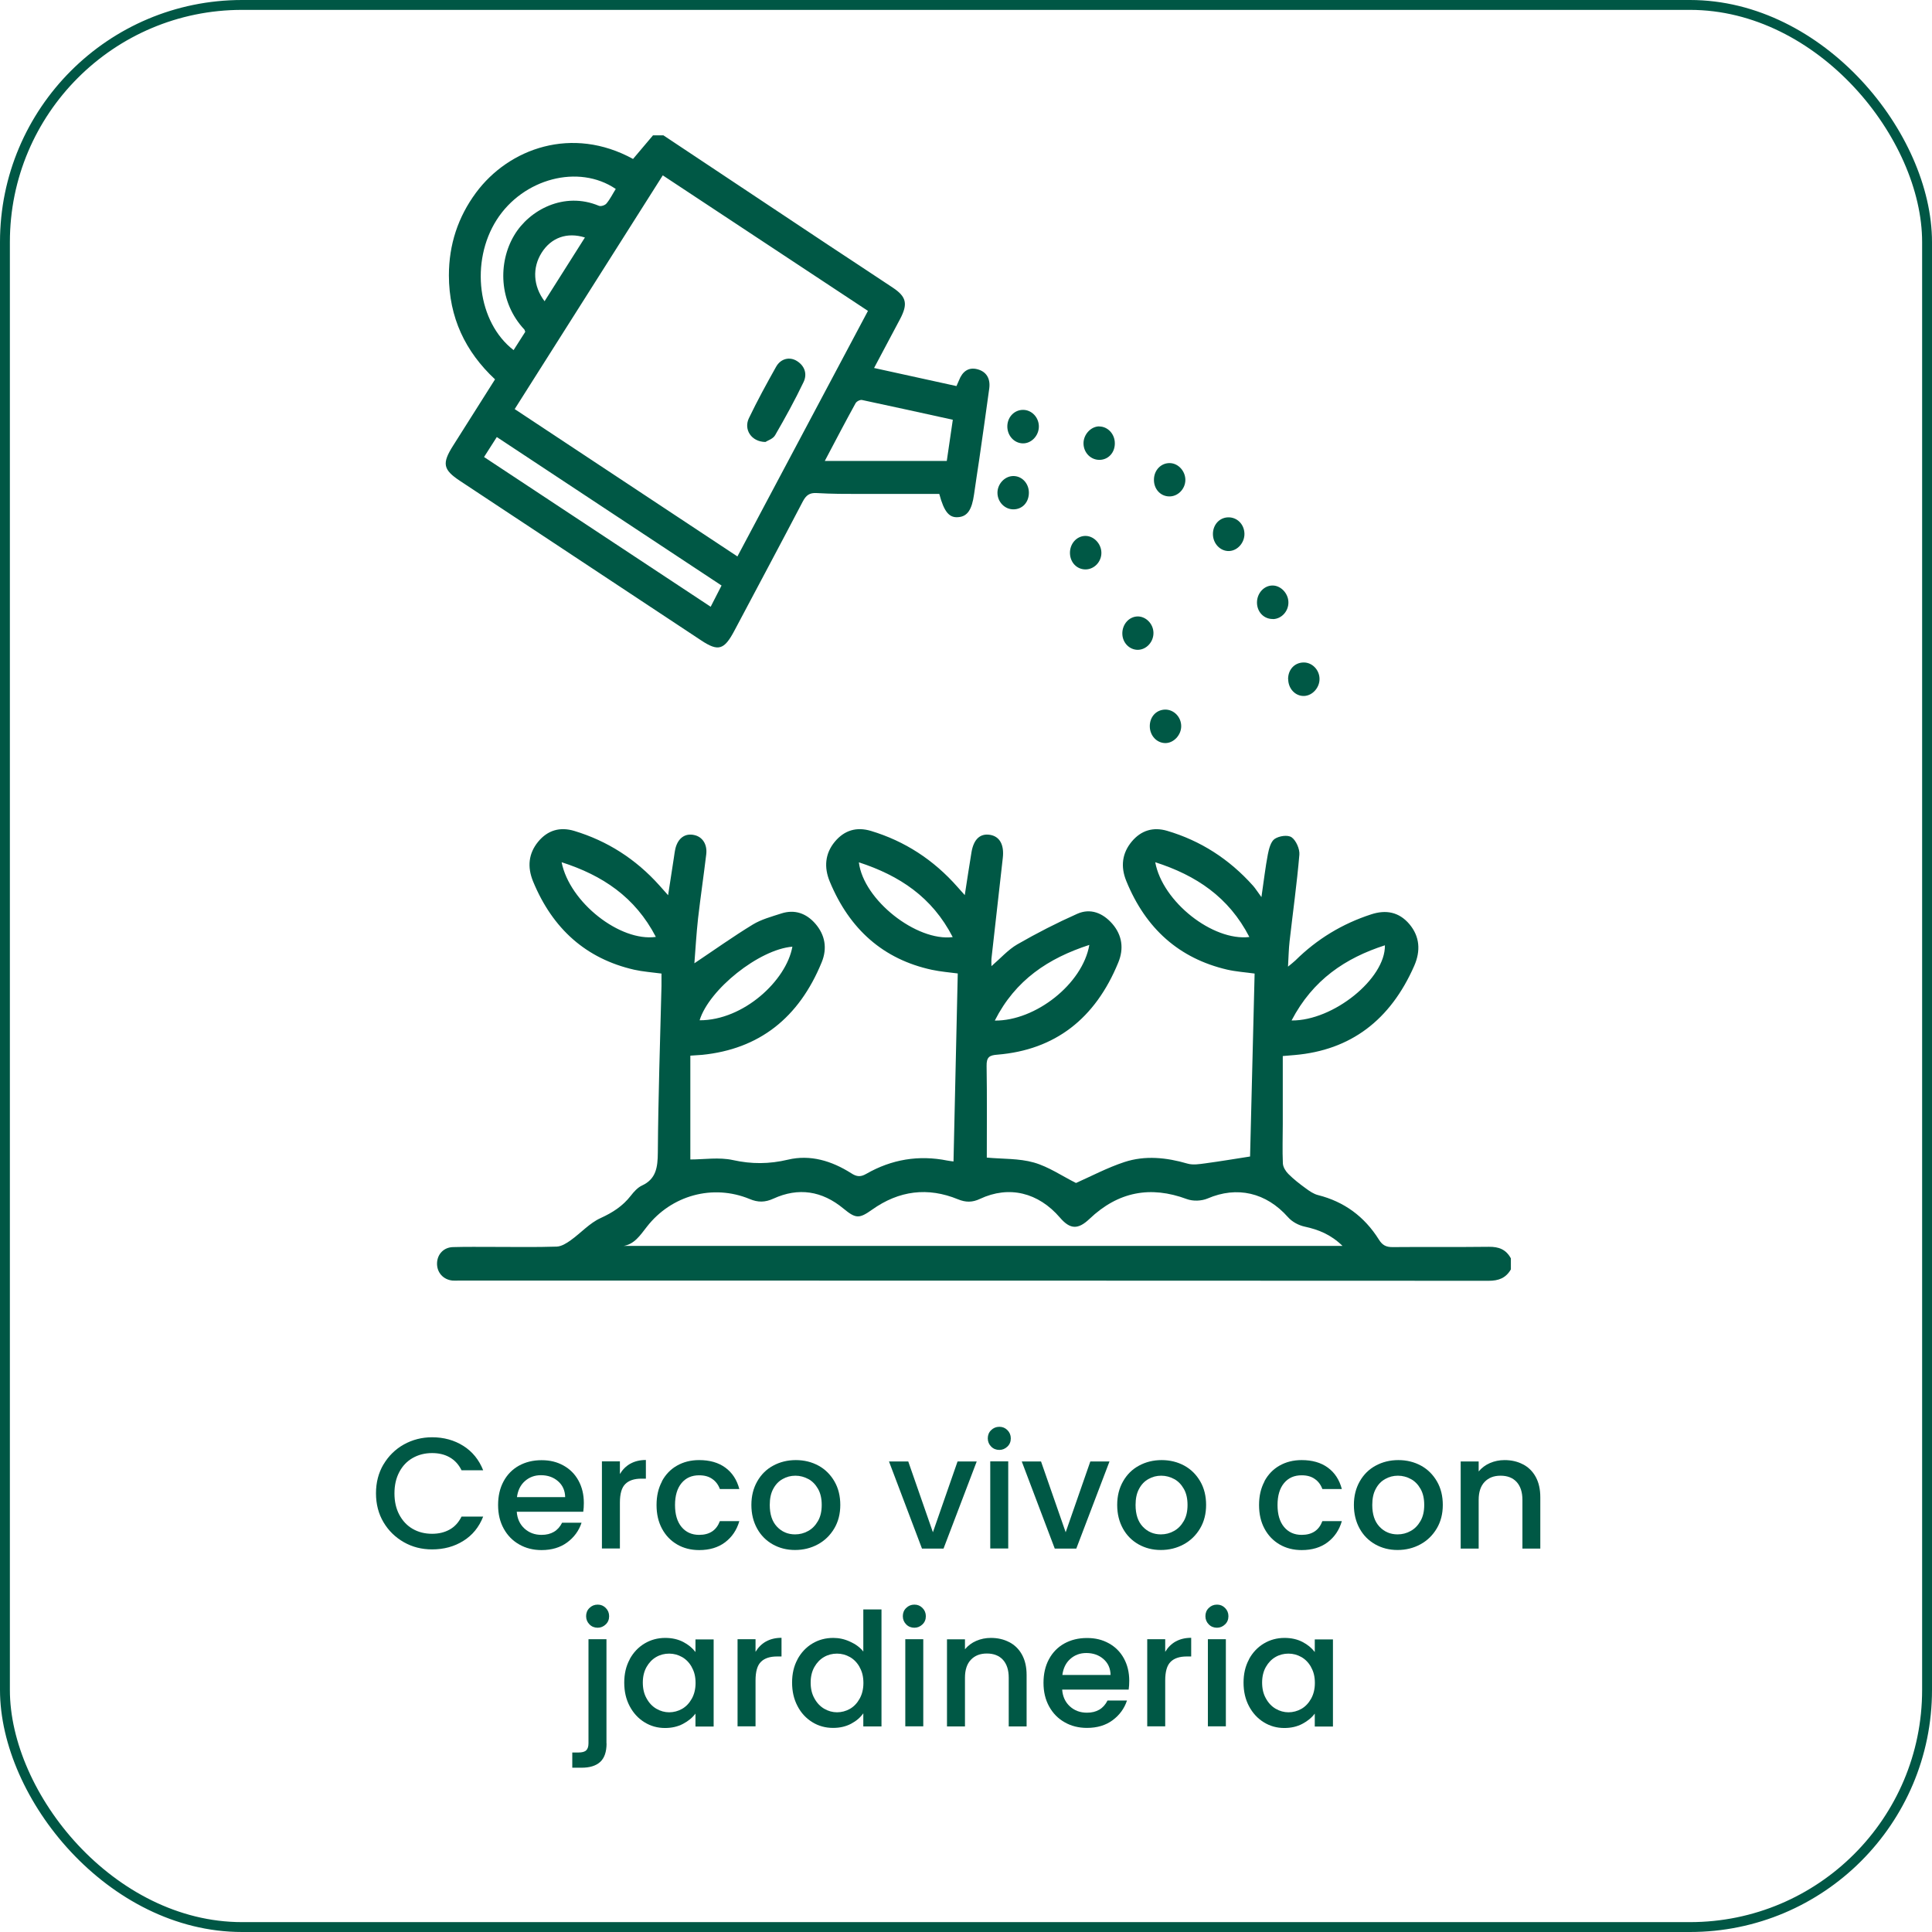 <?xml version="1.0" encoding="UTF-8"?>
<svg id="Capa_2" data-name="Capa 2" xmlns="http://www.w3.org/2000/svg" viewBox="0 0 195.57 195.57">
  <defs>
    <style>
      .cls-1 {
        fill: none;
        stroke: #005745;
        stroke-miterlimit: 10;
      }

      .cls-2 {
        fill: #005845;
        stroke-width: 0px;
      }
    </style>
  </defs>
  <g id="Capa_1-2" data-name="Capa 1">
    <g>
      <g>
        <path class="cls-2" d="m152.94,128.5c-.52.89-1.26,1.15-2.24,1.15-34.75-.02-69.49-.02-104.24-.02-.21,0-.43.01-.64,0-.96-.09-1.61-.83-1.58-1.77.03-.9.67-1.59,1.6-1.62,1.38-.04,2.76-.02,4.14-.02,2.12,0,4.25.04,6.37-.03.49-.02,1-.34,1.43-.65,1.02-.73,1.91-1.74,3.02-2.24,1.2-.55,2.23-1.2,3.06-2.27.31-.4.69-.82,1.12-1.02,1.43-.66,1.6-1.83,1.61-3.35.04-5.62.23-11.24.37-16.86,0-.41,0-.81,0-1.25-.97-.13-1.88-.19-2.77-.39-4.84-1.11-8.24-4.11-10.23-8.94-.6-1.47-.46-2.82.51-4.01.97-1.18,2.22-1.53,3.66-1.1,3.34,1.01,6.22,2.84,8.62,5.52.24.27.48.54.88.99.21-1.38.39-2.58.58-3.77.05-.33.09-.67.17-1,.27-1.03.99-1.53,1.9-1.32.83.18,1.33.94,1.21,1.95-.26,2.17-.58,4.33-.83,6.5-.17,1.55-.26,3.12-.37,4.53,1.99-1.33,3.91-2.7,5.91-3.92.87-.53,1.9-.8,2.88-1.12,1.35-.44,2.54-.03,3.47,1.05.96,1.12,1.21,2.46.63,3.88-2.31,5.65-6.34,8.8-12.11,9.38-.35.03-.69.05-1.19.08v10.51c1.39,0,2.9-.25,4.31.06,1.9.42,3.67.41,5.57-.04,2.26-.54,4.43.12,6.4,1.37.54.35.93.41,1.52.07,2.58-1.48,5.33-1.93,8.21-1.35.2.04.41.06.63.09.14-6.34.28-12.63.43-19.03-.83-.11-1.73-.18-2.62-.37-4.9-1.06-8.33-4.08-10.34-8.94-.59-1.43-.48-2.82.51-4.02.98-1.18,2.22-1.53,3.66-1.1,3.42,1.03,6.34,2.92,8.77,5.68.21.24.42.48.73.82.24-1.55.45-2.95.68-4.34.22-1.32.88-1.93,1.89-1.76.98.17,1.43,1.02,1.28,2.33-.39,3.4-.77,6.81-1.15,10.21-.02.21,0,.43,0,.75.91-.78,1.68-1.66,2.61-2.2,1.98-1.14,4.01-2.18,6.08-3.1,1.33-.59,2.59-.09,3.56,1.03.98,1.14,1.17,2.5.59,3.9-2.33,5.7-6.41,8.85-12.23,9.33-.79.06-1.12.22-1.1,1.15.05,3.13.02,6.25.02,9.27,1.61.15,3.25.07,4.77.5,1.5.43,2.86,1.37,4.26,2.07,1.53-.68,3.17-1.55,4.9-2.12,2.11-.69,4.26-.46,6.39.16.56.16,1.21.05,1.81-.03,1.49-.2,2.97-.45,4.52-.69.15-6.01.3-12.22.46-18.52-.93-.13-1.87-.19-2.79-.4-4.83-1.13-8.23-4.13-10.2-8.97-.6-1.47-.42-2.83.56-4,.95-1.13,2.17-1.49,3.57-1.08,3.39,1,6.29,2.86,8.71,5.57.24.27.43.59.84,1.14.25-1.7.4-3.03.65-4.33.11-.56.3-1.3.69-1.56.45-.3,1.32-.44,1.72-.16.44.31.83,1.18.78,1.76-.25,2.93-.66,5.84-.99,8.76-.09.78-.1,1.57-.16,2.57.34-.28.55-.44.74-.62,2.21-2.19,4.78-3.73,7.67-4.67,1.49-.49,2.82-.26,3.88.99,1.05,1.25,1.15,2.7.49,4.21-2.41,5.49-6.42,8.55-12.12,9.04-.31.03-.62.05-1.19.1,0,2.33,0,4.62,0,6.91,0,1.32-.05,2.64.01,3.96.02.37.28.79.55,1.06.54.54,1.14,1.01,1.75,1.45.39.29.82.59,1.28.7,2.6.66,4.66,2.14,6.14,4.5.36.58.74.76,1.37.76,3.25-.03,6.51.01,9.77-.03.98-.01,1.72.25,2.22,1.17v1.13Zm-89.87-2.38h72.83c-1.19-1.16-2.44-1.65-3.82-1.95-.61-.13-1.28-.48-1.7-.96-2.22-2.5-5.16-3.17-8.14-1.89-.62.26-1.47.29-2.1.06-3.68-1.37-6.95-.76-9.86,2.01-1.15,1.09-1.95,1.07-2.98-.13-2.19-2.55-5.16-3.28-8.1-1.9-.78.37-1.45.36-2.23.04-3.05-1.25-5.96-.89-8.69,1.05-1.31.93-1.65.92-2.9-.11-2.17-1.8-4.56-2.16-7.08-1.01-.85.39-1.57.4-2.42.04-3.71-1.53-7.91-.39-10.4,2.81-.68.87-1.27,1.79-2.41,1.95Zm23.87-38.83c.46,3.81,5.84,8.03,9.5,7.57-2.08-4.05-5.39-6.23-9.5-7.57Zm23.33,8.36c-4.15,1.35-7.48,3.54-9.57,7.66,4.12.04,8.89-3.71,9.57-7.66Zm20.47,7.65c4.22.04,9.51-4.23,9.45-7.61-4,1.29-7.29,3.48-9.45,7.61Zm-50.53-7.47c-3.36.27-8.43,4.32-9.39,7.45,4.44.01,8.78-4.02,9.39-7.45Zm-23.36-8.55c.81,4.08,5.93,8.07,9.54,7.56-2.1-4.04-5.4-6.23-9.54-7.56Zm60.09,0c.74,4.02,5.84,8.01,9.53,7.57-2.09-4.05-5.39-6.24-9.53-7.57Z"/>
        <path class="cls-2" d="m67.17,13.71c5.54,3.69,11.09,7.37,16.63,11.06,2.19,1.45,4.39,2.89,6.58,4.35,1.38.92,1.54,1.64.73,3.18-.85,1.6-1.7,3.21-2.63,4.95,2.83.62,5.55,1.22,8.34,1.83.09-.21.18-.39.26-.59.34-.88.95-1.34,1.83-1.12.93.23,1.36.94,1.23,1.94-.32,2.39-.67,4.77-1.01,7.16-.17,1.19-.37,2.38-.53,3.57-.22,1.56-.67,2.24-1.6,2.31-.9.08-1.43-.51-1.92-2.35-2.6,0-5.28,0-7.96,0-1.49,0-2.97,0-4.46-.09-.7-.04-1.06.21-1.4.86-2.29,4.38-4.62,8.73-6.93,13.09-1.03,1.94-1.63,2.11-3.36.96-8.14-5.38-16.28-10.77-24.42-16.15-1.7-1.13-1.83-1.75-.69-3.55,1.4-2.21,2.8-4.43,4.25-6.72-3.01-2.81-4.66-6.26-4.67-10.52,0-3.13.93-5.92,2.74-8.37,3.34-4.51,9.74-6.8,15.9-3.42.67-.8,1.35-1.6,2.02-2.39.35,0,.71,0,1.06,0Zm7.48,42.61c4.43-8.34,8.8-16.55,13.21-24.85-6.96-4.6-13.85-9.15-20.77-13.72-5.04,7.95-10,15.78-14.99,23.66,7.55,4.99,14.99,9.92,22.55,14.92Zm-25.64-10.05c7.68,5.07,15.28,10.09,22.93,15.15.41-.8.74-1.44,1.1-2.15-7.63-5.04-15.17-10.02-22.75-15.03-.45.71-.84,1.32-1.29,2.02Zm34.47.39c2.28,0,4.29,0,6.3,0s4.01,0,6.06,0c.2-1.36.4-2.73.61-4.17-3.12-.68-6.15-1.36-9.19-2-.2-.04-.56.14-.66.34-1,1.81-1.96,3.65-3.11,5.83Zm-21.16-27.54c-3.75-2.54-9.37-1.05-12.04,3.13-2.7,4.23-1.94,10.38,1.71,13.19.4-.64.81-1.27,1.18-1.85-.06-.15-.06-.19-.08-.22-2.62-2.79-2.68-6.8-1.04-9.55,1.53-2.58,5.06-4.46,8.57-2.99.21.09.62-.05.77-.23.37-.44.63-.98.94-1.47Zm-7.2,11.38c1.39-2.2,2.73-4.31,4.09-6.46-1.82-.57-3.42.02-4.38,1.54-.95,1.5-.88,3.36.3,4.92Z"/>
        <path class="cls-2" d="m125.97,54c.03.93-.7,1.76-1.57,1.78-.88.02-1.62-.76-1.62-1.72,0-.93.64-1.65,1.51-1.69.91-.04,1.65.68,1.68,1.63Z"/>
        <path class="cls-2" d="m111.49,55.93c.02.93-.72,1.71-1.61,1.71-.86,0-1.53-.68-1.57-1.6-.04-.96.64-1.76,1.52-1.79.86-.03,1.64.76,1.66,1.68Z"/>
        <path class="cls-2" d="m105.16,43.21c-.02.93-.79,1.71-1.66,1.67-.89-.04-1.57-.84-1.53-1.79.04-.91.73-1.6,1.59-1.6.89,0,1.62.78,1.6,1.72Z"/>
        <path class="cls-2" d="m104.15,49.85c.01.99-.65,1.71-1.57,1.71-.89,0-1.62-.77-1.61-1.7.01-.87.72-1.64,1.55-1.67.89-.04,1.62.71,1.63,1.66Z"/>
        <path class="cls-2" d="m128.86,62.66c-.91.02-1.62-.71-1.62-1.67,0-.95.73-1.74,1.6-1.72.81.01,1.55.78,1.58,1.65.04.93-.68,1.73-1.56,1.75Z"/>
        <path class="cls-2" d="m119.57,73.51c0,.91-.78,1.73-1.63,1.71-.85-.02-1.52-.74-1.55-1.65-.03-.98.63-1.72,1.55-1.74.89-.01,1.63.75,1.63,1.68Z"/>
        <path class="cls-2" d="m130.39,68.76c-.01-.98.66-1.7,1.59-1.7.84,0,1.56.73,1.59,1.61.04.91-.7,1.75-1.56,1.78-.88.03-1.6-.73-1.61-1.69Z"/>
        <path class="cls-2" d="m116.76,64.03c.03.93-.7,1.74-1.58,1.75-.85,0-1.55-.71-1.57-1.62-.02-.96.68-1.75,1.56-1.76.83,0,1.56.74,1.59,1.62Z"/>
        <path class="cls-2" d="m111.27,43.17c.87,0,1.59.77,1.58,1.72,0,.93-.65,1.63-1.51,1.66-.9.03-1.64-.7-1.66-1.64-.02-.91.73-1.74,1.59-1.75Z"/>
        <path class="cls-2" d="m119.99,48.58c0,.93-.78,1.71-1.67,1.67-.87-.03-1.52-.76-1.51-1.69,0-.97.73-1.72,1.64-1.68.84.03,1.54.82,1.54,1.7Z"/>
        <path class="cls-2" d="m77.48,44.74c-1.43-.02-2.22-1.27-1.67-2.41.85-1.77,1.79-3.49,2.75-5.2.47-.84,1.38-1.05,2.12-.58.79.5,1.05,1.32.66,2.13-.88,1.84-1.86,3.62-2.88,5.38-.22.38-.78.54-.98.68Z"/>
      </g>
      <g>
        <path class="cls-2" d="m38.82,148.24c.51-.86,1.2-1.54,2.06-2.02s1.82-.73,2.86-.73c1.18,0,2.24.29,3.16.87.92.58,1.59,1.41,2.01,2.47h-2.19c-.29-.59-.69-1.02-1.2-1.31-.51-.29-1.1-.43-1.78-.43-.74,0-1.39.17-1.97.5-.58.33-1.03.81-1.35,1.42-.33.62-.49,1.34-.49,2.16s.16,1.54.49,2.16c.33.62.78,1.1,1.35,1.43s1.23.5,1.97.5c.67,0,1.26-.14,1.78-.43s.91-.73,1.2-1.31h2.19c-.42,1.07-1.09,1.89-2.01,2.46-.92.58-1.98.86-3.16.86-1.05,0-2-.24-2.86-.73s-1.55-1.16-2.06-2.02c-.51-.86-.76-1.84-.76-2.93s.25-2.06.76-2.93Z"/>
        <path class="cls-2" d="m59.05,153.03h-6.74c.05.7.31,1.27.78,1.7.47.43,1.05.64,1.73.64.98,0,1.67-.41,2.08-1.23h1.97c-.27.81-.75,1.47-1.45,1.99s-1.57.78-2.6.78c-.84,0-1.6-.19-2.26-.57-.67-.38-1.19-.91-1.57-1.6-.38-.69-.57-1.48-.57-2.39s.18-1.7.55-2.39c.37-.69.89-1.22,1.55-1.59.67-.37,1.43-.56,2.3-.56s1.57.18,2.22.54,1.16.87,1.52,1.53c.36.66.54,1.41.54,2.26,0,.33-.02.63-.06.9Zm-1.84-1.47c-.01-.67-.25-1.21-.72-1.62-.47-.41-1.05-.61-1.74-.61-.63,0-1.17.2-1.62.6-.45.4-.71.94-.8,1.62h4.88Z"/>
        <path class="cls-2" d="m63.8,148.17c.44-.25.97-.38,1.58-.38v1.89h-.46c-.71,0-1.26.18-1.62.54-.37.36-.55.99-.55,1.89v4.64h-1.82v-8.82h1.82v1.28c.27-.45.62-.8,1.06-1.05Z"/>
        <path class="cls-2" d="m67,149.95c.37-.69.88-1.22,1.53-1.59.65-.37,1.4-.56,2.24-.56,1.07,0,1.95.25,2.65.76.7.51,1.17,1.23,1.42,2.17h-1.97c-.16-.44-.42-.78-.77-1.02-.35-.25-.79-.37-1.33-.37-.75,0-1.34.26-1.78.79s-.66,1.27-.66,2.22.22,1.69.66,2.22c.44.53,1.04.8,1.78.8,1.06,0,1.75-.46,2.1-1.39h1.97c-.26.9-.74,1.61-1.44,2.14-.7.53-1.58.79-2.62.79-.84,0-1.59-.19-2.24-.57s-1.16-.91-1.53-1.6c-.37-.69-.55-1.48-.55-2.39s.18-1.7.55-2.39Z"/>
        <path class="cls-2" d="m78.22,156.33c-.67-.38-1.2-.91-1.58-1.6-.38-.69-.58-1.48-.58-2.39s.2-1.69.59-2.38.93-1.23,1.62-1.6c.68-.37,1.45-.56,2.29-.56s1.61.19,2.29.56c.68.37,1.22.91,1.62,1.6s.59,1.49.59,2.38-.2,1.69-.61,2.38-.96,1.23-1.66,1.61-1.47.57-2.31.57-1.58-.19-2.26-.57Zm3.58-1.35c.41-.22.74-.56,1-1.01s.38-.99.38-1.63-.12-1.18-.37-1.62c-.25-.44-.57-.78-.98-1s-.84-.34-1.31-.34-.9.11-1.3.34c-.4.22-.72.56-.95,1-.24.44-.35.98-.35,1.62,0,.95.24,1.68.73,2.2.49.52,1.1.78,1.83.78.47,0,.91-.11,1.32-.34Z"/>
        <path class="cls-2" d="m94.43,155.12l2.5-7.18h1.94l-3.36,8.82h-2.18l-3.34-8.82h1.95l2.5,7.18Z"/>
        <path class="cls-2" d="m100.33,146.43c-.22-.22-.34-.5-.34-.83s.11-.61.34-.83c.22-.22.5-.34.83-.34s.59.11.82.34c.22.22.34.5.34.83s-.11.61-.34.83-.5.34-.82.34-.61-.11-.83-.34Zm1.73,1.5v8.82h-1.82v-8.82h1.82Z"/>
        <path class="cls-2" d="m107.87,155.12l2.5-7.18h1.94l-3.36,8.82h-2.18l-3.34-8.82h1.95l2.5,7.18Z"/>
        <path class="cls-2" d="m115.25,156.33c-.67-.38-1.2-.91-1.58-1.6-.38-.69-.58-1.48-.58-2.39s.2-1.69.59-2.38.93-1.23,1.62-1.6c.68-.37,1.45-.56,2.29-.56s1.61.19,2.29.56c.68.37,1.22.91,1.62,1.6s.59,1.49.59,2.38-.2,1.69-.61,2.38-.96,1.23-1.66,1.61-1.47.57-2.31.57-1.58-.19-2.26-.57Zm3.58-1.35c.41-.22.74-.56,1-1.01s.38-.99.38-1.63-.12-1.18-.37-1.62c-.25-.44-.57-.78-.98-1s-.84-.34-1.31-.34-.9.11-1.3.34c-.4.22-.72.56-.95,1-.24.44-.35.98-.35,1.62,0,.95.24,1.68.73,2.2.49.52,1.1.78,1.83.78.47,0,.91-.11,1.32-.34Z"/>
        <path class="cls-2" d="m127.99,149.95c.37-.69.88-1.22,1.53-1.59.65-.37,1.4-.56,2.24-.56,1.07,0,1.95.25,2.65.76.7.51,1.17,1.23,1.42,2.17h-1.97c-.16-.44-.42-.78-.77-1.02-.35-.25-.79-.37-1.33-.37-.75,0-1.34.26-1.78.79s-.66,1.27-.66,2.22.22,1.69.66,2.22c.44.53,1.04.8,1.78.8,1.06,0,1.75-.46,2.1-1.39h1.97c-.26.9-.74,1.61-1.44,2.14-.7.53-1.58.79-2.62.79-.84,0-1.59-.19-2.24-.57s-1.16-.91-1.53-1.6c-.37-.69-.55-1.48-.55-2.39s.18-1.7.55-2.39Z"/>
        <path class="cls-2" d="m139.21,156.33c-.67-.38-1.2-.91-1.58-1.6-.38-.69-.58-1.48-.58-2.39s.2-1.69.59-2.38.93-1.23,1.62-1.6c.68-.37,1.45-.56,2.29-.56s1.61.19,2.29.56c.68.37,1.22.91,1.62,1.6s.59,1.49.59,2.38-.2,1.69-.61,2.38-.96,1.23-1.66,1.61-1.47.57-2.31.57-1.58-.19-2.26-.57Zm3.58-1.35c.41-.22.74-.56,1-1.01s.38-.99.38-1.63-.12-1.18-.37-1.62c-.25-.44-.57-.78-.98-1s-.84-.34-1.31-.34-.9.11-1.3.34c-.4.22-.72.56-.95,1-.24.44-.35.98-.35,1.62,0,.95.24,1.68.73,2.2.49.52,1.1.78,1.83.78.47,0,.91-.11,1.32-.34Z"/>
        <path class="cls-2" d="m154.17,148.23c.55.29.98.71,1.29,1.28s.46,1.25.46,2.05v5.2h-1.81v-4.93c0-.79-.2-1.39-.59-1.82-.39-.42-.93-.63-1.62-.63s-1.22.21-1.62.63c-.4.42-.6,1.03-.6,1.82v4.93h-1.82v-8.82h1.82v1.01c.3-.36.68-.65,1.14-.85.46-.2.96-.3,1.48-.3.69,0,1.31.14,1.86.43Z"/>
        <path class="cls-2" d="m61.4,176.48c0,.86-.22,1.49-.65,1.88-.43.39-1.06.58-1.88.58h-.94v-1.54h.62c.37,0,.64-.07.79-.22.15-.14.23-.38.23-.71v-10.54h1.82v10.54Zm-1.73-12.05c-.22-.22-.34-.5-.34-.83s.11-.61.34-.83c.22-.22.5-.34.83-.34s.59.11.82.34c.22.22.34.5.34.83s-.11.61-.34.83-.5.34-.82.34-.61-.11-.83-.34Z"/>
        <path class="cls-2" d="m63.74,167.96c.37-.68.87-1.21,1.5-1.59.63-.38,1.34-.57,2.1-.57.69,0,1.3.14,1.82.41.52.27.93.61,1.24,1.02v-1.28h1.84v8.82h-1.84v-1.31c-.31.42-.73.76-1.26,1.04-.53.28-1.14.42-1.82.42-.76,0-1.45-.19-2.08-.58-.63-.39-1.13-.93-1.5-1.63-.37-.7-.55-1.49-.55-2.38s.18-1.67.55-2.35Zm6.29.8c-.25-.45-.58-.79-.98-1.02-.41-.23-.84-.35-1.31-.35s-.91.11-1.31.34-.73.57-.98,1.01c-.25.44-.38.97-.38,1.58s.12,1.14.38,1.6c.25.46.58.81.99,1.05.41.24.85.36,1.3.36s.91-.12,1.31-.35.73-.58.98-1.03c.25-.45.38-.98.38-1.59s-.12-1.14-.38-1.58Z"/>
        <path class="cls-2" d="m77.53,166.17c.44-.25.97-.38,1.58-.38v1.89h-.46c-.71,0-1.26.18-1.62.54-.37.36-.55.99-.55,1.89v4.64h-1.82v-8.82h1.82v1.28c.27-.45.62-.8,1.06-1.05Z"/>
        <path class="cls-2" d="m80.73,167.96c.37-.68.87-1.21,1.5-1.59.63-.38,1.34-.57,2.12-.57.58,0,1.14.12,1.7.38.56.25,1.01.58,1.34,1v-4.26h1.84v11.84h-1.84v-1.33c-.3.43-.71.78-1.24,1.06-.53.28-1.13.42-1.82.42-.77,0-1.47-.19-2.1-.58-.63-.39-1.14-.93-1.5-1.63-.37-.7-.55-1.49-.55-2.38s.18-1.67.55-2.35Zm6.29.8c-.25-.45-.58-.79-.98-1.02-.41-.23-.84-.35-1.31-.35s-.91.11-1.31.34-.73.57-.98,1.01c-.25.44-.38.97-.38,1.58s.12,1.14.38,1.6c.25.46.58.81.99,1.05.41.24.85.36,1.3.36s.91-.12,1.31-.35.73-.58.98-1.03c.25-.45.38-.98.38-1.59s-.12-1.14-.38-1.58Z"/>
        <path class="cls-2" d="m91.73,164.43c-.22-.22-.34-.5-.34-.83s.11-.61.34-.83c.22-.22.5-.34.83-.34s.59.11.82.34c.22.22.34.5.34.83s-.11.61-.34.83-.5.34-.82.34-.61-.11-.83-.34Zm1.73,1.5v8.82h-1.82v-8.82h1.82Z"/>
        <path class="cls-2" d="m102.17,166.23c.55.29.98.71,1.29,1.28s.46,1.25.46,2.05v5.2h-1.81v-4.93c0-.79-.2-1.39-.59-1.82-.39-.42-.93-.63-1.62-.63s-1.22.21-1.62.63c-.4.42-.6,1.03-.6,1.82v4.93h-1.82v-8.82h1.82v1.01c.3-.36.68-.65,1.14-.85.46-.2.96-.3,1.48-.3.69,0,1.31.14,1.86.43Z"/>
        <path class="cls-2" d="m114.26,171.03h-6.74c.05.7.31,1.27.78,1.7.47.43,1.05.64,1.73.64.98,0,1.67-.41,2.08-1.23h1.97c-.27.81-.75,1.47-1.45,1.99s-1.57.78-2.6.78c-.84,0-1.6-.19-2.26-.57-.67-.38-1.19-.91-1.57-1.6-.38-.69-.57-1.48-.57-2.39s.18-1.7.55-2.39c.37-.69.89-1.22,1.55-1.59.67-.37,1.43-.56,2.3-.56s1.57.18,2.22.54,1.16.87,1.52,1.53c.36.66.54,1.41.54,2.26,0,.33-.02.63-.06.9Zm-1.84-1.47c-.01-.67-.25-1.21-.72-1.62-.47-.41-1.05-.61-1.74-.61-.63,0-1.17.2-1.62.6-.45.4-.71.94-.8,1.62h4.88Z"/>
        <path class="cls-2" d="m119,166.17c.44-.25.97-.38,1.58-.38v1.89h-.46c-.71,0-1.26.18-1.62.54-.37.36-.55.99-.55,1.89v4.64h-1.82v-8.82h1.82v1.28c.27-.45.62-.8,1.06-1.05Z"/>
        <path class="cls-2" d="m122.36,164.43c-.22-.22-.34-.5-.34-.83s.11-.61.34-.83c.22-.22.5-.34.83-.34s.59.11.82.34c.22.22.34.5.34.83s-.11.61-.34.83-.5.34-.82.34-.61-.11-.83-.34Zm1.73,1.5v8.82h-1.82v-8.82h1.82Z"/>
        <path class="cls-2" d="m126.43,167.96c.37-.68.87-1.21,1.5-1.59.63-.38,1.34-.57,2.1-.57.69,0,1.3.14,1.82.41.52.27.93.61,1.24,1.02v-1.28h1.84v8.82h-1.84v-1.31c-.31.42-.73.76-1.26,1.04-.53.28-1.14.42-1.82.42-.76,0-1.45-.19-2.08-.58-.63-.39-1.13-.93-1.5-1.63-.37-.7-.55-1.49-.55-2.38s.18-1.67.55-2.35Zm6.29.8c-.25-.45-.58-.79-.98-1.02-.41-.23-.84-.35-1.31-.35s-.91.11-1.31.34-.73.57-.98,1.01c-.25.44-.38.97-.38,1.58s.12,1.14.38,1.6c.25.46.58.81.99,1.05.41.24.85.36,1.3.36s.91-.12,1.31-.35.73-.58.98-1.03c.25-.45.38-.98.38-1.59s-.12-1.14-.38-1.58Z"/>
      </g>
      <rect class="cls-1" x=".5" y=".5" width="194.57" height="194.57" rx="24" ry="24"/>
    </g>
  </g>
</svg>